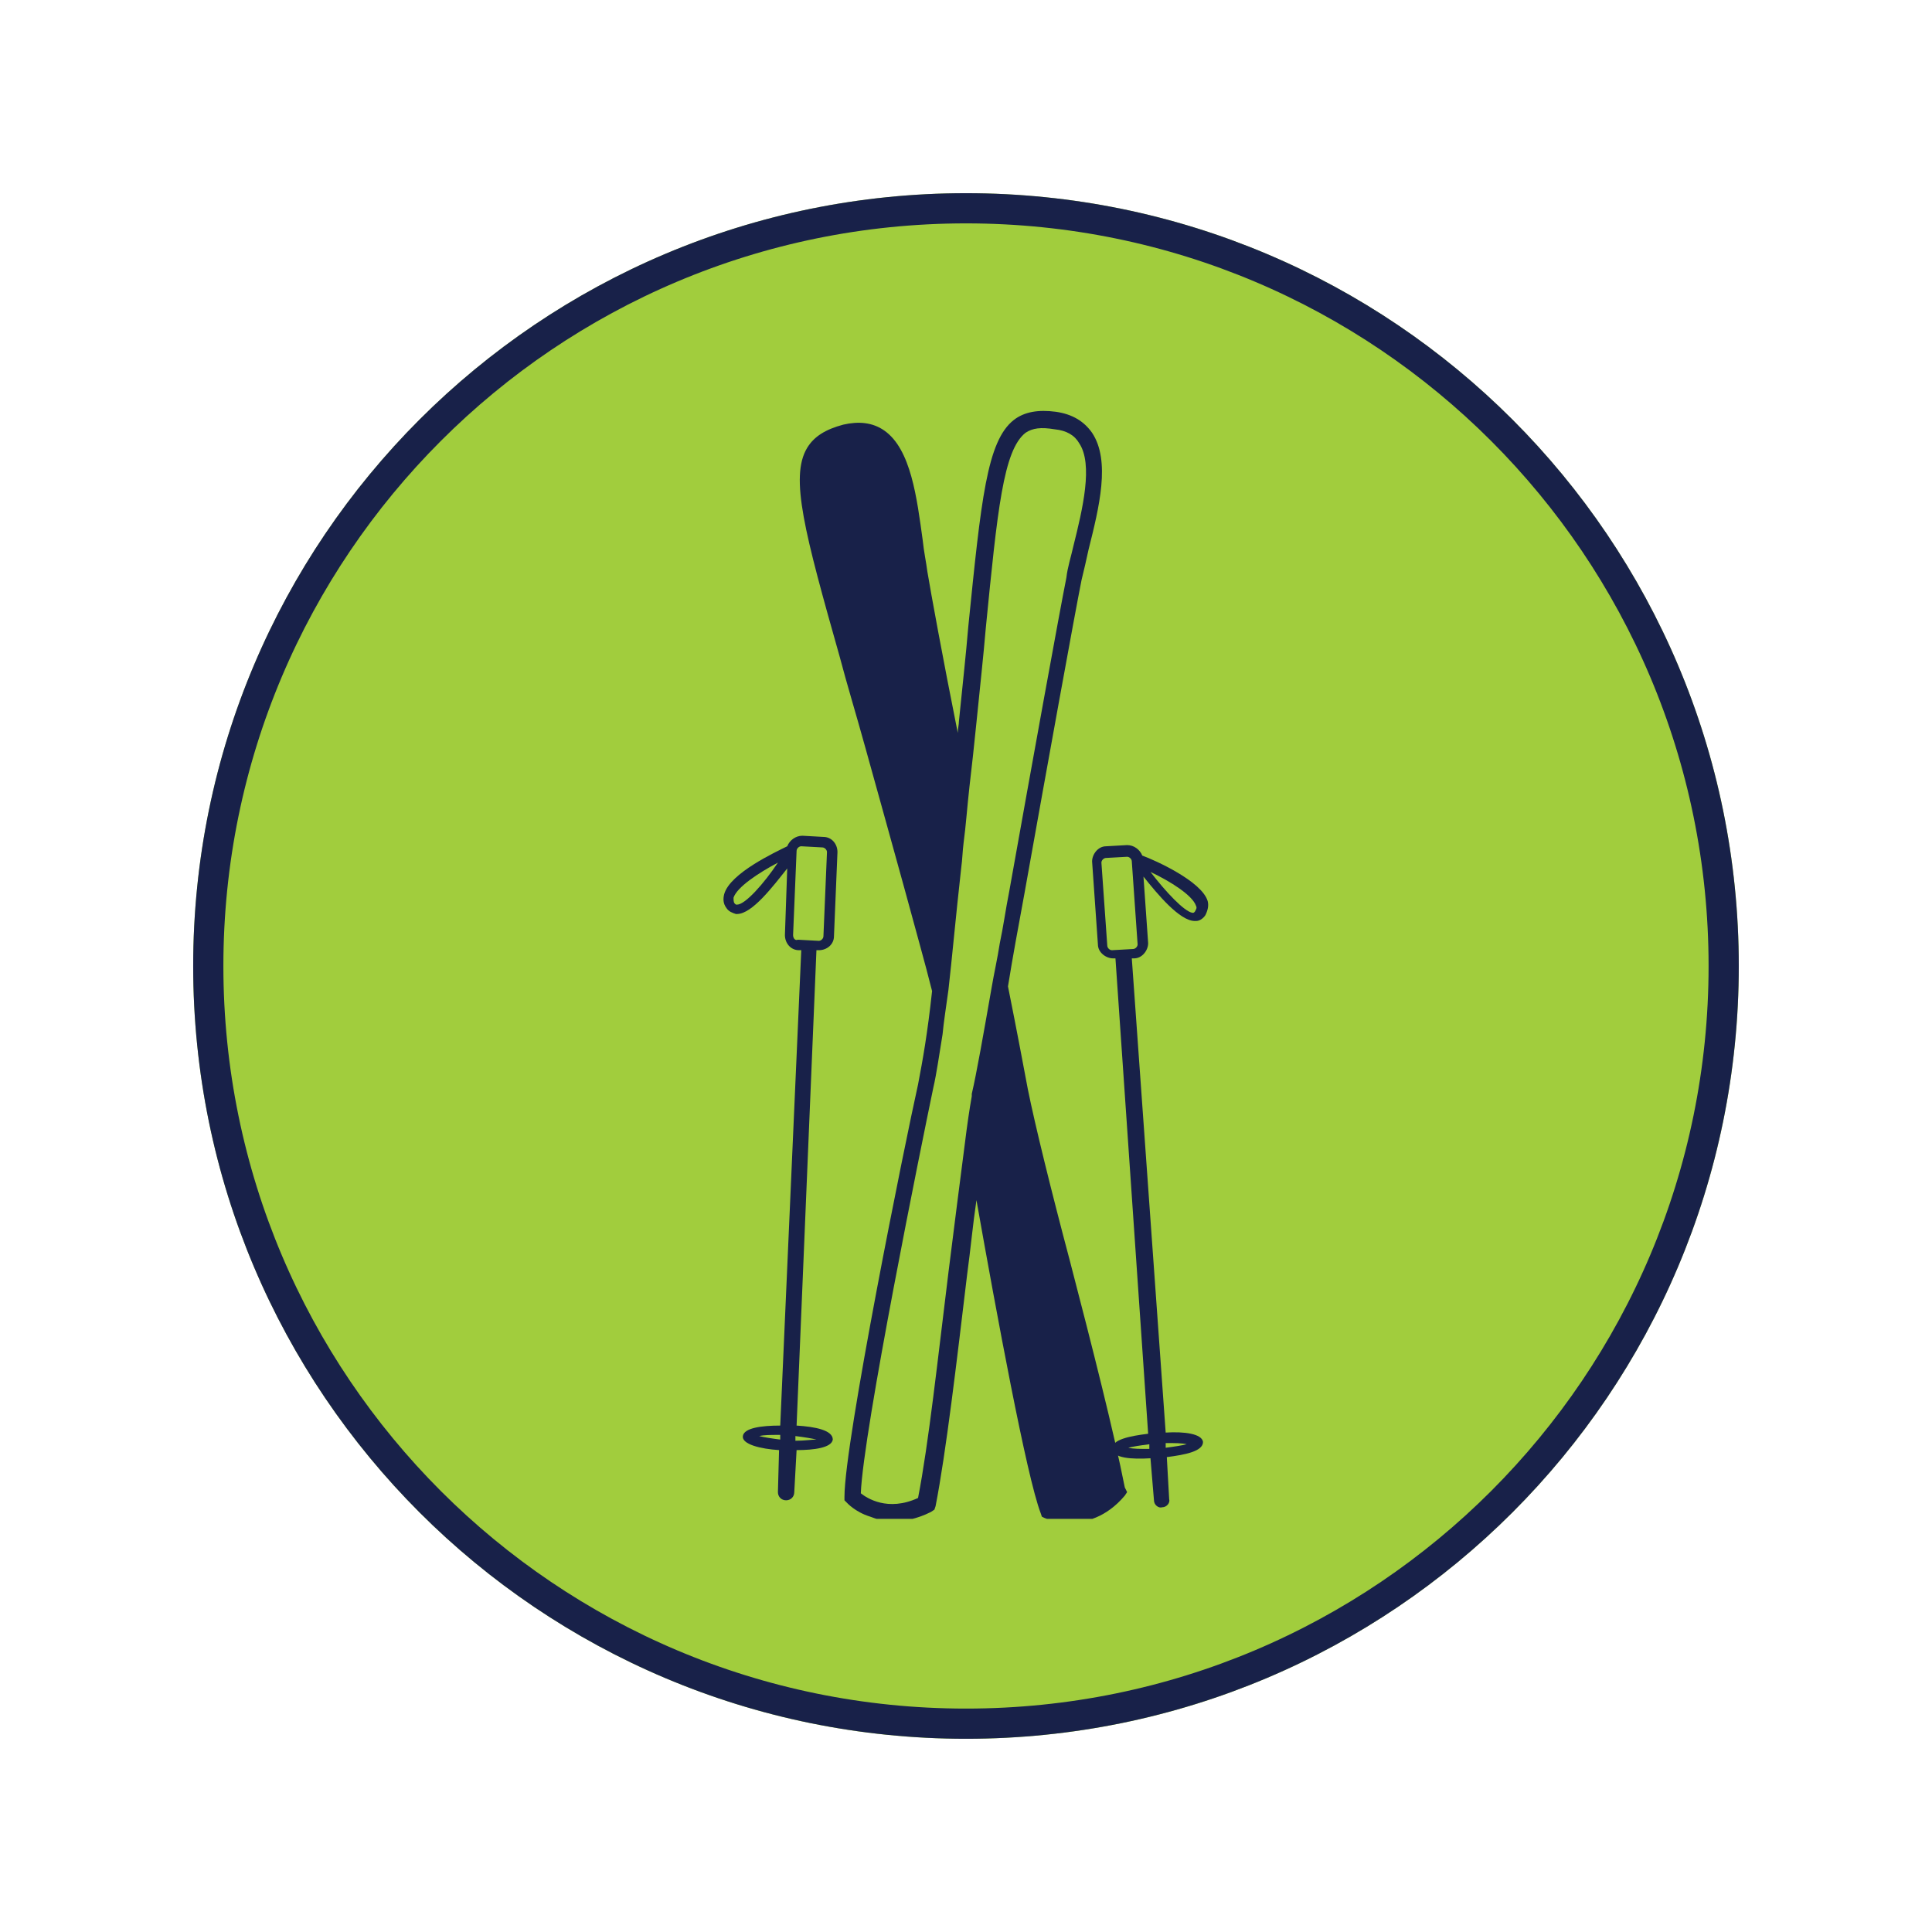 <svg xmlns="http://www.w3.org/2000/svg" xmlns:xlink="http://www.w3.org/1999/xlink" width="256" viewBox="0 0 192 192" height="256" preserveAspectRatio="xMidYMid meet"><defs><clipPath id="8179c91e7c"><path d="M 19.199 19.199 L 172.801 19.199 L 172.801 172.801 L 19.199 172.801 Z M 19.199 19.199 "></path></clipPath><clipPath id="699df10fd5"><path d="M 96 19.199 C 53.586 19.199 19.199 53.586 19.199 96 C 19.199 138.414 53.586 172.801 96 172.801 C 138.414 172.801 172.801 138.414 172.801 96 C 172.801 53.586 138.414 19.199 96 19.199 Z M 96 19.199 "></path></clipPath><clipPath id="22df79da37"><path d="M 0.199 0.199 L 153.801 0.199 L 153.801 153.801 L 0.199 153.801 Z M 0.199 0.199 "></path></clipPath><clipPath id="1d2312cd25"><path d="M 77 0.199 C 34.586 0.199 0.199 34.586 0.199 77 C 0.199 119.414 34.586 153.801 77 153.801 C 119.414 153.801 153.801 119.414 153.801 77 C 153.801 34.586 119.414 0.199 77 0.199 Z M 77 0.199 "></path></clipPath><clipPath id="714b4572cb"><rect x="0" width="154" y="0" height="154"></rect></clipPath><clipPath id="cbc9830c0c"><path d="M 19.199 19.199 L 172.797 19.199 L 172.797 172.797 L 19.199 172.797 Z M 19.199 19.199 "></path></clipPath><clipPath id="0cf6bc21b0"><path d="M 96 19.199 C 53.586 19.199 19.199 53.586 19.199 96 C 19.199 138.414 53.586 172.797 96 172.797 C 138.414 172.797 172.797 138.414 172.797 96 C 172.797 53.586 138.414 19.199 96 19.199 Z M 96 19.199 "></path></clipPath><clipPath id="832bbe7961"><path d="M 79 40.691 L 113 40.691 L 113 150.941 L 79 150.941 Z M 79 40.691 "></path></clipPath><clipPath id="7c08fa01dc"><path d="M 71.527 83 L 84 83 L 84 150 L 71.527 150 Z M 71.527 83 "></path></clipPath><clipPath id="91f8c2b524"><path d="M 108 83 L 120.277 83 L 120.277 150 L 108 150 Z M 108 83 "></path></clipPath></defs><g id="1466678c2d"><rect x="0" width="192" y="0" height="192" style="fill:#ffffff;fill-opacity:1;stroke:none;"></rect><rect x="0" width="192" y="0" height="192" style="fill:#ffffff;fill-opacity:1;stroke:none;"></rect><g clip-rule="nonzero" clip-path="url(#8179c91e7c)"><g clip-rule="nonzero" clip-path="url(#699df10fd5)"><g transform="matrix(1,0,0,1,19,19)"><g clip-path="url(#714b4572cb)"><g clip-rule="nonzero" clip-path="url(#22df79da37)"><g clip-rule="nonzero" clip-path="url(#1d2312cd25)"><path style=" stroke:none;fill-rule:nonzero;fill:#a1cd3d;fill-opacity:1;" d="M 0.199 0.199 L 153.801 0.199 L 153.801 153.801 L 0.199 153.801 Z M 0.199 0.199 "></path></g></g></g></g></g></g><g clip-rule="nonzero" clip-path="url(#cbc9830c0c)"><g clip-rule="nonzero" clip-path="url(#0cf6bc21b0)"><path style="fill:none;stroke-width:8;stroke-linecap:butt;stroke-linejoin:miter;stroke:#182149;stroke-opacity:1;stroke-miterlimit:4;" d="M 102.4 -0.001 C 45.848 -0.001 -0.001 45.848 -0.001 102.4 C -0.001 158.952 45.848 204.796 102.4 204.796 C 158.952 204.796 204.796 158.952 204.796 102.4 C 204.796 45.848 158.952 -0.001 102.4 -0.001 Z M 102.4 -0.001 " transform="matrix(0.75,0,0,0.75,19.2,19.2)"></path></g></g><g clip-rule="nonzero" clip-path="url(#832bbe7961)"><path style=" stroke:none;fill-rule:nonzero;fill:#182149;fill-opacity:1;" d="M 111.781 147.82 C 110.734 142.484 108.531 133.777 106.324 125.305 C 104.469 118.34 102.844 111.723 102.145 108.242 C 101.797 106.387 101.102 102.672 100.172 98.027 C 100.637 95.125 101.219 91.992 101.797 88.859 C 104.117 75.859 106.789 61.117 107.484 57.637 C 107.719 56.707 107.949 55.664 108.18 54.617 C 109.227 50.441 110.387 45.797 108.531 43.012 C 107.719 41.852 106.555 41.156 104.93 40.922 C 103.191 40.691 101.797 40.922 100.754 41.734 C 98.082 43.824 97.504 49.629 96.227 62.277 C 95.996 65.066 95.645 68.199 95.297 71.68 C 95.297 72.027 95.184 72.379 95.184 72.84 C 93.672 65.297 92.512 58.914 92.164 56.824 C 92.047 55.895 91.816 54.852 91.699 53.691 C 91.121 49.512 90.539 44.637 87.871 42.781 C 86.707 41.969 85.316 41.852 83.809 42.199 C 82.066 42.664 80.906 43.359 80.207 44.52 C 78.469 47.422 79.977 52.992 83.457 65.297 C 84.156 67.965 85.082 70.984 86.012 74.352 C 87.52 79.805 88.797 84.332 89.844 88.164 C 91.004 92.457 91.934 95.707 92.629 98.492 C 92.164 102.785 91.699 105.34 91.234 107.777 C 89.957 113.465 83.922 143.297 83.922 148.75 L 83.922 149.098 L 84.156 149.332 C 84.156 149.332 84.969 150.258 86.477 150.723 C 87.059 150.957 87.871 151.188 88.797 151.188 C 89.844 151.188 91.121 150.957 92.512 150.258 L 92.859 150.027 L 92.977 149.68 C 94.02 144.34 95.066 135.402 96.109 126.695 C 96.457 124.145 96.691 121.59 97.039 119.27 C 99.012 130.41 102.031 146.777 103.422 150.375 L 103.539 150.723 L 103.77 150.84 C 103.77 150.84 104.816 151.305 106.324 151.305 C 106.324 151.305 106.441 151.305 106.441 151.305 C 107.832 151.305 109.922 150.84 111.781 148.633 L 112.012 148.285 Z M 94.254 126.465 C 93.207 134.938 92.281 143.527 91.234 148.867 C 88.219 150.258 86.129 148.867 85.547 148.402 C 85.781 142.25 91.582 113.699 92.746 108.125 C 93.094 106.617 93.324 104.875 93.672 102.785 C 93.789 101.512 94.02 100.117 94.254 98.375 C 94.602 95.359 94.949 91.414 95.531 86.188 C 95.645 85.375 95.645 84.68 95.762 83.75 C 95.996 82.012 96.109 80.27 96.344 78.18 C 96.574 76.207 96.809 74.117 97.039 71.797 C 97.387 68.316 97.734 65.18 97.969 62.395 C 99.129 50.672 99.707 44.754 101.914 43.012 C 102.609 42.547 103.422 42.43 104.816 42.664 C 105.977 42.781 106.789 43.242 107.254 44.055 C 108.645 46.145 107.602 50.555 106.672 54.27 C 106.441 55.316 106.094 56.359 105.977 57.402 C 105.281 60.887 102.609 75.629 100.289 88.625 C 99.941 90.367 99.707 92.109 99.359 93.734 C 99.129 95.242 98.781 96.75 98.547 98.145 C 97.734 102.785 97.039 106.734 96.574 108.707 C 96.574 108.824 96.574 108.938 96.574 108.938 C 96.344 110.215 96.109 111.84 95.879 113.699 C 95.414 117.297 94.832 121.824 94.254 126.465 Z M 94.254 126.465 "></path></g><g clip-rule="nonzero" clip-path="url(#7c08fa01dc)"><path style=" stroke:none;fill-rule:nonzero;fill:#182149;fill-opacity:1;" d="M 82.762 143.062 C 82.762 142.133 81.02 141.785 79.164 141.672 L 81.137 94.43 L 81.371 94.43 C 82.184 94.43 82.879 93.852 82.879 93.039 L 83.227 84.68 C 83.227 83.867 82.645 83.172 81.832 83.172 L 79.746 83.055 C 79.047 83.055 78.469 83.52 78.234 84.102 C 77.074 84.68 72.547 86.77 71.969 88.859 C 71.852 89.324 71.852 89.789 72.199 90.25 C 72.434 90.602 72.781 90.715 73.129 90.832 C 73.129 90.832 73.129 90.832 73.246 90.832 C 74.754 90.832 76.844 88.047 78.234 86.305 L 78.004 92.922 C 78.004 93.734 78.586 94.43 79.395 94.43 L 79.629 94.43 L 77.539 141.672 C 75.684 141.672 73.941 141.902 73.824 142.715 C 73.711 143.527 75.566 143.992 77.422 144.109 L 77.309 148.285 C 77.309 148.75 77.656 149.098 78.121 149.098 C 78.586 149.098 78.934 148.75 78.934 148.285 L 79.164 144.109 C 80.906 144.109 82.645 143.875 82.762 143.062 Z M 73.246 89.902 C 73.129 89.902 73.129 89.902 73.012 89.789 C 72.898 89.672 72.898 89.438 72.898 89.207 C 73.246 88.164 75.336 86.77 77.309 85.727 C 75.914 87.812 74.059 89.902 73.246 89.902 Z M 78.816 92.922 L 79.164 84.562 C 79.164 84.332 79.395 84.102 79.629 84.102 L 81.719 84.215 C 81.949 84.215 82.184 84.449 82.184 84.68 L 81.832 93.039 C 81.832 93.27 81.602 93.5 81.371 93.5 L 79.281 93.387 C 79.047 93.5 78.816 93.27 78.816 92.922 Z M 75.449 142.715 C 75.914 142.598 76.609 142.598 77.539 142.598 L 77.539 143.062 C 76.609 142.945 75.914 142.832 75.449 142.715 Z M 79.047 143.18 L 79.047 142.715 C 79.977 142.832 80.672 142.945 81.137 143.062 C 80.672 143.062 79.977 143.18 79.047 143.18 Z M 79.047 143.18 "></path></g><g clip-rule="nonzero" clip-path="url(#91f8c2b524)"><path style=" stroke:none;fill-rule:nonzero;fill:#182149;fill-opacity:1;" d="M 114.332 144.922 L 114.68 149.098 C 114.68 149.562 115.145 149.91 115.492 149.793 C 115.957 149.793 116.305 149.332 116.191 148.98 L 115.957 144.805 C 117.816 144.57 119.555 144.223 119.555 143.297 C 119.441 142.484 117.699 142.25 115.844 142.367 L 112.477 95.242 L 112.707 95.242 C 113.52 95.242 114.102 94.43 114.102 93.734 L 113.637 87.117 C 115.031 88.859 117.234 91.527 118.742 91.527 C 118.742 91.527 118.859 91.527 118.859 91.527 C 119.207 91.527 119.555 91.297 119.789 90.949 C 120.02 90.484 120.137 90.02 120.02 89.555 C 119.441 87.582 114.797 85.492 113.52 85.027 C 113.289 84.449 112.707 83.984 112.012 83.984 L 109.922 84.102 C 109.109 84.102 108.531 84.914 108.531 85.609 L 109.109 93.852 C 109.109 94.664 109.922 95.242 110.617 95.242 L 110.852 95.242 L 114.102 142.484 C 112.242 142.715 110.504 143.062 110.504 143.992 C 110.617 144.922 112.477 145.035 114.332 144.922 Z M 114.332 86.652 C 116.305 87.582 118.512 88.977 118.859 90.02 C 118.977 90.25 118.859 90.367 118.742 90.602 C 118.629 90.715 118.629 90.715 118.512 90.715 C 117.699 90.602 115.844 88.625 114.332 86.652 Z M 112.594 94.312 L 110.504 94.43 C 110.27 94.43 110.039 94.199 110.039 93.965 L 109.457 85.727 C 109.457 85.492 109.691 85.262 109.922 85.262 L 112.012 85.145 C 112.242 85.145 112.477 85.375 112.477 85.609 L 113.055 93.852 C 113.055 94.082 112.824 94.312 112.594 94.312 Z M 115.844 143.875 L 115.844 143.41 C 116.77 143.41 117.469 143.41 117.93 143.527 C 117.469 143.645 116.77 143.758 115.844 143.875 Z M 112.129 143.875 C 112.594 143.758 113.289 143.645 114.219 143.527 L 114.219 143.992 C 113.289 143.992 112.594 143.992 112.129 143.875 Z M 112.129 143.875 "></path></g></g></svg>